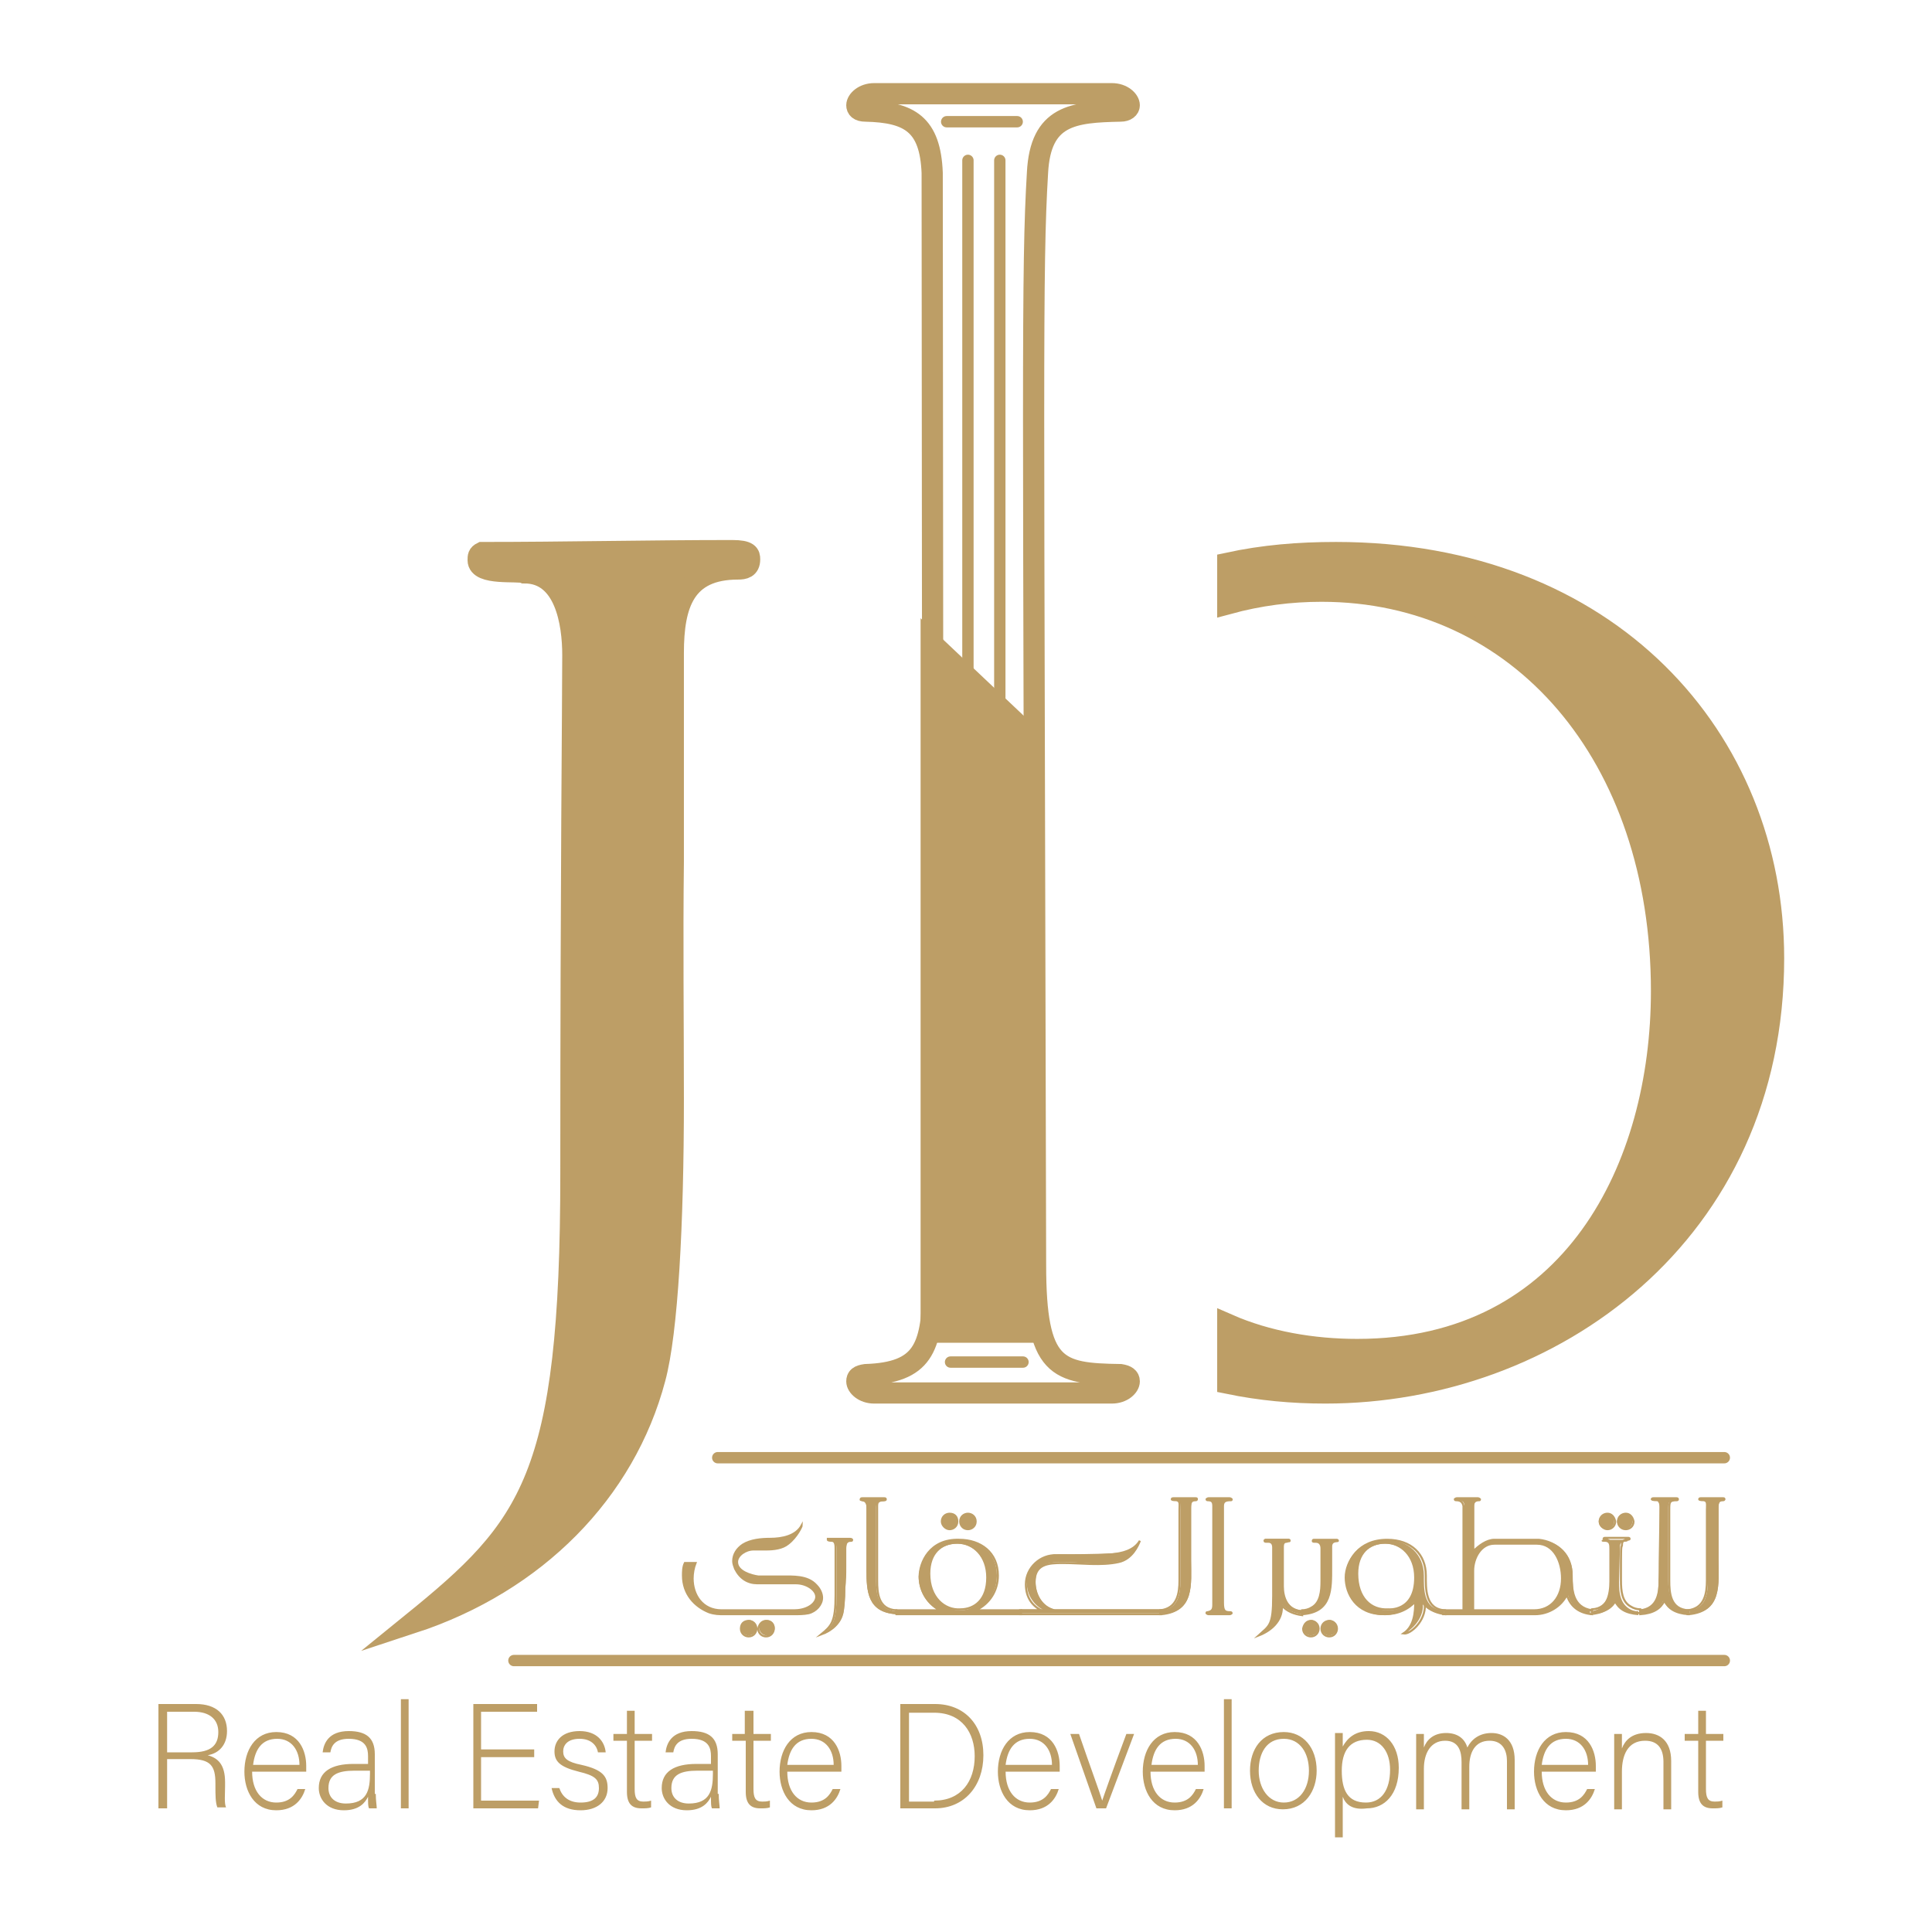 <?xml version="1.0" encoding="utf-8"?>
<!-- Generator: Adobe Illustrator 27.3.1, SVG Export Plug-In . SVG Version: 6.00 Build 0)  -->
<svg version="1.1" id="Layer_1" xmlns="http://www.w3.org/2000/svg" xmlns:xlink="http://www.w3.org/1999/xlink" x="0px" y="0px"
	 viewBox="0 0 200 200" style="enable-background:new 0 0 200 200;" xml:space="preserve">
<style type="text/css">
	.st0{fill:#BD9E66;}
	.st1{fill:none;stroke:#BD9E66;stroke-width:2.195;stroke-miterlimit:10;}
	.st2{fill:none;stroke:#BD9E66;stroke-width:1.174;stroke-linecap:round;stroke-miterlimit:10;}
	.st3{fill:none;stroke:#BD9E66;stroke-width:0.213;stroke-miterlimit:10;}
</style>
<g>
	<path class="st0" d="M17.3,182.2v5h-0.9v-10.8h3.9c2.1,0,3.2,1.1,3.2,2.8c0,1.4-0.8,2.3-2,2.5c1.1,0.3,1.8,1,1.8,2.8v0.4
		c0,0.8-0.1,1.8,0.1,2.2h-0.9c-0.2-0.5-0.2-1.3-0.2-2.2v-0.3c0-1.8-0.5-2.5-2.6-2.5H17.3z M17.3,181.4h2.6c1.9,0,2.7-0.7,2.7-2.1
		c0-1.3-0.9-2.1-2.5-2.1h-2.8V181.4z M26.1,183.4c0,2,1,3.2,2.5,3.2c1.4,0,1.9-0.8,2.2-1.4h0.8c-0.3,1-1.1,2.2-3,2.2
		c-2.3,0-3.3-2-3.3-4c0-2.2,1.1-4.1,3.3-4.1c2.4,0,3.1,2,3.1,3.5c0,0.2,0,0.4,0,0.6H26.1z M31,182.7c0-1.5-0.8-2.7-2.3-2.7
		c-1.6,0-2.3,1.1-2.5,2.7H31z M31,182.7 M38.9,185.7c0,0.7,0.1,1.2,0.1,1.5h-0.8c-0.1-0.2-0.1-0.5-0.1-1.2c-0.3,0.6-0.9,1.4-2.5,1.4
		c-1.8,0-2.6-1.2-2.6-2.3c0-1.7,1.3-2.5,3.6-2.5c0.6,0,1.1,0,1.5,0v-0.8c0-0.8-0.2-1.8-2-1.8c-1.5,0-1.8,0.8-1.9,1.4h-0.8
		c0.1-0.9,0.6-2.2,2.7-2.2c1.8,0,2.7,0.7,2.7,2.4V185.7z M38.2,183.3c-0.3,0-1,0-1.5,0c-1.7,0-2.7,0.4-2.7,1.8c0,1,0.7,1.6,1.8,1.6
		c2.2,0,2.5-1.4,2.5-3.1V183.3z M41.5,187.2v-11.3h0.8v11.3H41.5z M55.3,181.9h-5.5v4.5h6l-0.1,0.8H49v-10.8h6.6v0.8h-5.8v3.9h5.5
		V181.9z M60.1,186.6c1.4,0,1.9-0.6,1.9-1.5c0-0.9-0.4-1.3-2.1-1.7c-2-0.5-2.5-1.1-2.5-2.1c0-1.1,0.8-2.1,2.6-2.1
		c1.8,0,2.6,1.1,2.7,2.2h-0.8c-0.1-0.6-0.6-1.4-1.9-1.4c-1.3,0-1.7,0.7-1.7,1.3c0,0.7,0.4,1.1,1.9,1.4c2.2,0.5,2.7,1.2,2.7,2.4
		c0,1.4-1.1,2.3-2.8,2.3c-1.8,0-2.7-0.9-3-2.3h0.8C58.2,186,58.9,186.6,60.1,186.6z M63.5,179.5h1.4v-2.4h0.8v2.4h1.8v0.7h-1.8v5
		c0,0.9,0.2,1.3,0.9,1.3c0.2,0,0.5,0,0.8-0.1v0.7c-0.3,0.1-0.6,0.1-1,0.1c-1,0-1.5-0.5-1.5-1.7v-5.3h-1.4V179.5z M74.4,185.7
		c0,0.7,0.1,1.2,0.1,1.5h-0.8c-0.1-0.2-0.1-0.5-0.1-1.2c-0.3,0.6-0.9,1.4-2.5,1.4c-1.8,0-2.6-1.2-2.6-2.3c0-1.7,1.3-2.5,3.6-2.5
		c0.6,0,1.1,0,1.5,0v-0.8c0-0.8-0.2-1.8-2-1.8c-1.5,0-1.8,0.8-1.9,1.4h-0.8c0.1-0.9,0.6-2.2,2.7-2.2c1.8,0,2.7,0.7,2.7,2.4V185.7z
		 M73.7,183.3c-0.3,0-1,0-1.5,0c-1.7,0-2.7,0.4-2.7,1.8c0,1,0.7,1.6,1.8,1.6c2.2,0,2.5-1.4,2.5-3.1V183.3z M75.7,179.5h1.4v-2.4H78
		v2.4h1.8v0.7H78v5c0,0.9,0.2,1.3,0.9,1.3c0.2,0,0.5,0,0.8-0.1v0.7c-0.3,0.1-0.6,0.1-1,0.1c-1,0-1.5-0.5-1.5-1.7v-5.3h-1.4V179.5z
		 M81.5,183.4c0,2,1,3.2,2.5,3.2c1.4,0,1.9-0.8,2.2-1.4h0.8c-0.3,1-1.1,2.2-3,2.2c-2.3,0-3.3-2-3.3-4c0-2.2,1.1-4.1,3.3-4.1
		c2.4,0,3.1,2,3.1,3.5c0,0.2,0,0.4,0,0.6H81.5z M86.3,182.7c0-1.5-0.8-2.7-2.3-2.7c-1.6,0-2.3,1.1-2.5,2.7H86.3z M86.3,182.7
		 M96.8,176.4c3,0,5,2.1,5,5.3c0,3.2-2,5.5-5,5.5h-3.6v-10.8H96.8z M96.7,186.4c2.8,0,4.2-2,4.2-4.6c0-2.4-1.3-4.5-4.2-4.5h-2.6v9.2
		H96.7z M104.1,183.4c0,2,1,3.2,2.5,3.2c1.4,0,1.9-0.8,2.2-1.4h0.8c-0.3,1-1.1,2.2-3,2.2c-2.3,0-3.3-2-3.3-4c0-2.2,1.1-4.1,3.3-4.1
		c2.4,0,3.1,2,3.1,3.5c0,0.2,0,0.4,0,0.6H104.1z M108.9,182.7c0-1.5-0.8-2.7-2.3-2.7c-1.6,0-2.3,1.1-2.5,2.7H108.9z M108.9,182.7
		 M111.7,179.5c1.2,3.5,2.1,5.9,2.4,6.9h0c0.2-0.6,1-2.9,2.5-6.9h0.8l-2.9,7.7h-1l-2.7-7.7H111.7z M119.1,183.4c0,2,1,3.2,2.5,3.2
		c1.4,0,1.9-0.8,2.2-1.4h0.8c-0.3,1-1.1,2.2-3,2.2c-2.3,0-3.3-2-3.3-4c0-2.2,1.1-4.1,3.3-4.1c2.4,0,3.1,2,3.1,3.5c0,0.2,0,0.4,0,0.6
		H119.1z M124,182.7c0-1.5-0.8-2.7-2.3-2.7c-1.6,0-2.3,1.1-2.5,2.7H124z M124,182.7 M126.7,187.2v-11.3h0.8v11.3H126.7z
		 M136.3,183.3c0,2.1-1.2,4-3.5,4c-2.1,0-3.4-1.7-3.4-4c0-2.2,1.2-4,3.5-4C134.9,179.3,136.3,180.9,136.3,183.3z M130.3,183.3
		c0,1.8,1,3.3,2.6,3.3c1.6,0,2.6-1.4,2.6-3.3c0-1.8-0.9-3.3-2.6-3.3C131.1,180,130.3,181.5,130.3,183.3z M139,186v4.2h-0.8v-8.9
		c0-0.6,0-1.3,0-1.9h0.8c0,0.3,0,0.8,0,1.4c0.5-0.9,1.3-1.6,2.7-1.6c1.8,0,3.1,1.5,3.1,3.8c0,2.8-1.5,4.2-3.3,4.2
		C140,187.4,139.3,186.8,139,186z M143.9,183.2c0-1.8-0.9-3.1-2.4-3.1c-1.8,0-2.6,1.2-2.6,3.2c0,2,0.6,3.3,2.5,3.3
		C143,186.6,143.9,185.3,143.9,183.2z M146.6,181.5c0-0.7,0-1.4,0-2h0.8c0,0.3,0,0.9,0,1.4c0.3-0.8,1-1.5,2.3-1.5
		c1.1,0,1.9,0.5,2.2,1.5c0.4-0.8,1.2-1.5,2.5-1.5c1.2,0,2.4,0.7,2.4,2.8v5.1h-0.8v-5c0-1-0.4-2.1-1.8-2.1c-1.5,0-2.1,1.2-2.1,2.7
		v4.4h-0.8v-4.9c0-1.1-0.3-2.2-1.7-2.2c-1.5,0-2.2,1.3-2.2,2.9v4.2h-0.8V181.5z M159.6,183.4c0,2,1,3.2,2.5,3.2
		c1.4,0,1.9-0.8,2.2-1.4h0.8c-0.3,1-1.1,2.2-3,2.2c-2.3,0-3.3-2-3.3-4c0-2.2,1.1-4.1,3.3-4.1c2.4,0,3.1,2,3.1,3.5c0,0.2,0,0.4,0,0.6
		H159.6z M164.4,182.7c0-1.5-0.8-2.7-2.3-2.7c-1.6,0-2.3,1.1-2.5,2.7H164.4z M164.4,182.7 M167.1,179.5h0.8c0,0.2,0,1.2,0,1.5
		c0.3-0.8,1-1.6,2.5-1.6c1.4,0,2.6,0.8,2.6,2.9v5h-0.8v-4.9c0-1.4-0.6-2.2-1.9-2.2c-1.8,0-2.4,1.5-2.4,3.2v3.9h-0.8v-5.8
		C167.1,180.7,167.1,180.1,167.1,179.5z M174.4,179.5h1.4v-2.4h0.8v2.4h1.8v0.7h-1.8v5c0,0.9,0.2,1.3,0.9,1.3c0.2,0,0.5,0,0.8-0.1
		v0.7c-0.3,0.1-0.6,0.1-1,0.1c-1,0-1.5-0.5-1.5-1.7v-5.3h-1.4V179.5z"/>
	<path class="st0" d="M69.7,113.8c0,12.9-0.6,24.1-1.9,28.9c-3.1,11.7-12.3,21.1-25.1,25.3c12.2-9.9,16.4-14.9,16.4-46.5
		c0-31.2,0.2-48.8,0.2-53.7c0-3.3-0.8-8.5-5-8.5c-0.6-0.3-4.8,0.3-4.8-1.3c0-0.4,0-0.6,0.4-0.8c8.5,0,17.3-0.2,25.9-0.2
		c1.7,0,1.8,0.4,1.8,0.9c0,0.9-0.6,1-1.2,1c-5.5,0-6.7,3.6-6.7,8.7v21.6C69.6,97.3,69.7,105.9,69.7,113.8"/>
	<path class="st1" d="M69.7,113.8c0,12.9-0.6,24.1-1.9,28.9c-3.1,11.7-12.3,21.1-25.1,25.3c12.2-9.9,16.4-14.9,16.4-46.5
		c0-31.2,0.2-48.8,0.2-53.7c0-3.3-0.8-8.5-5-8.5c-0.6-0.3-4.8,0.3-4.8-1.3c0-0.4,0-0.6,0.4-0.8c8.5,0,17.3-0.2,25.9-0.2
		c1.7,0,1.8,0.4,1.8,0.9c0,0.9-0.6,1-1.2,1c-5.5,0-6.7,3.6-6.7,8.7v21.6C69.6,97.3,69.7,105.9,69.7,113.8z"/>
	<path class="st1" d="M96.5,17.9c-0.2-5-2.3-6.3-6.9-6.4c-0.7,0-0.9-0.3-0.9-0.6c0-0.5,0.7-1.2,1.8-1.2h24.6c1.1,0,1.8,0.7,1.8,1.2
		c0,0.3-0.3,0.6-0.9,0.6c-4.9,0.1-8.3,0.4-8.6,6.4c-0.6,10-0.4,20.1-0.2,113c0,10.8,2.2,11.3,8.8,11.4c0.6,0.1,0.9,0.3,0.9,0.7
		c0,0.5-0.7,1.2-1.8,1.2H90.5c-1.1,0-1.8-0.7-1.8-1.2c0-0.4,0.2-0.6,0.9-0.7c6-0.2,6.8-2.8,7-8.6L96.5,17.9z"/>
	<path class="st0" d="M127.1,137.1c4.1,1.8,8.8,2.6,13.4,2.6c22.4,0,31.5-19,31.5-37.1c0-24.4-14.7-41.4-35.2-41.4
		c-3.2,0-6.4,0.4-9.7,1.3v-4.2c3.7-0.8,7.3-1.1,11.2-1.1c28.3,0,45.3,19.3,45.3,42c0,28.5-23,45-46.4,45c-3.4,0-6.7-0.3-10.1-1
		V137.1z"/>
	<path class="st1" d="M127.1,137.1c4.1,1.8,8.8,2.6,13.4,2.6c22.4,0,31.5-19,31.5-37.1c0-24.4-14.7-41.4-35.2-41.4
		c-3.2,0-6.4,0.4-9.7,1.3v-4.2c3.7-0.8,7.3-1.1,11.2-1.1c28.3,0,45.3,19.3,45.3,42c0,28.5-23,45-46.4,45c-3.4,0-6.7-0.3-10.1-1
		V137.1z"/>
	<line class="st2" x1="103.5" y1="16.6" x2="103.5" y2="137.5"/>
	<line class="st2" x1="100.2" y1="16.6" x2="100.2" y2="137.5"/>
	<line class="st2" x1="98" y1="12.6" x2="105.3" y2="12.6"/>
	<line class="st2" x1="105.9" y1="141" x2="98.4" y2="141"/>
	<polygon class="st0" points="108.1,139 95.3,139 95.3,64 108.1,76.1 	"/>
	<line class="st2" x1="74.3" y1="150.9" x2="178.5" y2="150.9"/>
	<line class="st2" x1="53.2" y1="171.9" x2="178.5" y2="171.9"/>
	<path class="st0" d="M70.7,163.1c0-0.5,0.1-0.9,0.2-1.3c0.4,0,0.7,0,1.1,0c-0.2,0.5-0.3,1.1-0.3,1.6c0,1.7,1,3.3,3,3.3
		c2.6,0,4.9,0,7.5,0c0.6,0,1.2-0.1,1.6-0.4c0.5-0.3,0.7-0.7,0.7-1c0-0.7-1-1.4-2.1-1.4c-1.3,0-2.7,0-4,0c-1,0-1.8-0.5-2.3-1.5
		c-0.1-0.3-0.2-0.5-0.2-0.8c0-0.7,0.4-1.3,1-1.7c0.8-0.5,1.9-0.6,2.8-0.6c1.3-0.1,2.7-0.3,3.3-1.4c0,0-0.6,1.2-1.4,1.9
		c-0.7,0.5-1.5,0.6-2.3,0.6c-0.5,0-0.9,0-1.3,0c-0.8,0-1.7,0.7-1.7,1.3c0,1,1.5,1.5,2.2,1.5c0.8,0,1.6,0,2.4,0c1.3,0,2.7,0,3.6,0.9
		c0.4,0.4,0.6,0.9,0.6,1.3c0,0.7-0.5,1.3-1.4,1.6c-0.5,0.1-1,0.1-1.5,0.1c-2.4,0-4.8,0-7.2,0c-0.6,0-1.1,0-1.6-0.2
		C71.9,166.3,70.7,165,70.7,163.1z M76.7,168.5c0,0.4,0.3,0.8,0.8,0.8c0.4,0,0.8-0.3,0.8-0.8c0-0.4-0.3-0.8-0.8-0.8
		C77,167.8,76.7,168.1,76.7,168.5z M78.6,168.5c0,0.4,0.3,0.8,0.8,0.8s0.8-0.3,0.8-0.8c0-0.4-0.3-0.8-0.8-0.8S78.6,168.1,78.6,168.5
		z M87.5,164.4c0,1.1-0.1,2.1-0.2,2.6c-0.3,1-1.1,1.9-2.2,2.2c1.1-0.9,1.5-1.3,1.5-4.1c0-2.8,0-4.3,0-4.8c0-0.3-0.1-0.8-0.4-0.8
		c-0.1,0-0.4,0-0.4-0.1c0,0,0-0.1,0-0.1c0.8,0,1.5,0,2.3,0c0.1,0,0.2,0,0.2,0.1c0,0.1-0.1,0.1-0.1,0.1c-0.5,0-0.6,0.3-0.6,0.8
		c0,0.5,0,0.9,0,1.9C87.5,162.9,87.5,163.7,87.5,164.4z M92.7,167.1c-2.9-0.2-3-2.4-3-4.5c0-0.8,0-5,0-6.2c0-0.5,0-0.7-0.2-0.9
		c-0.1-0.1-0.5-0.1-0.5-0.2c0-0.1,0-0.1,0.2-0.1c0.7,0,1.5,0,2.2,0c0.1,0,0.2,0,0.2,0.1c0,0,0,0.1-0.1,0.1c-0.6,0-0.8,0.2-0.8,0.6
		c0,2.1,0,6.1,0,7.7c0,1.3,0.2,2.9,2,3.1V167.1z M99.2,159.4c2.2,0,4,1.3,4,3.7c0,1.5-0.8,3-2.3,3.6h4.7v0.4H92.7v-0.4h4.5
		c-1.5-0.8-2.1-2.2-2.1-3.5C95.2,161.8,96.2,159.4,99.2,159.4z M99.4,166.7c1.4,0,2.8-1,2.8-3.3c0-2.2-1.4-3.6-3.1-3.6
		c-1.7,0-2.9,1.1-2.9,3.2C96.2,165.4,97.8,166.7,99.4,166.7z M99.1,157.5c0,0.4-0.3,0.8-0.8,0.8c-0.4,0-0.8-0.3-0.8-0.8
		c0-0.4,0.4-0.8,0.8-0.8C98.7,156.7,99.1,157,99.1,157.5z M101,157.5c0,0.4-0.4,0.8-0.8,0.8c-0.4,0-0.8-0.3-0.8-0.8
		c0-0.4,0.3-0.8,0.8-0.8C100.6,156.7,101,157,101,157.5z M109.5,160.9c1.8,0,3.6,0.1,5.7-0.1c1.1-0.1,2.3-0.3,2.9-1.4
		c-0.3,0.5-0.8,1.9-2.2,2.2c-1.8,0.5-4,0.1-5.8,0.1c-1.5,0-2.9,0.1-2.9,2c0,1.3,0.7,2.6,2,2.9h11.1v0.4h-14.6v-0.4h2.2
		c-0.9-0.5-1.6-1.5-1.6-2.7C106.2,162.3,107.7,160.9,109.5,160.9z M120.2,166.7c1.8-0.1,2-1.8,2-3.1v-2.7c0-0.1,0-4.5,0-4.6
		c0-0.6,0-0.9-0.3-1c-0.1,0-0.5,0-0.5-0.1c0-0.1,0.1-0.1,0.2-0.1c0.7,0,1.4,0,2.2,0c0.1,0,0.2,0,0.2,0.1c0,0,0,0.1-0.1,0.1
		c-0.5,0-0.6,0.2-0.6,0.8c0,0.3,0,5,0,5.4c0,2.5,0.4,5.4-3,5.6V166.7z M125.6,155.9c0-0.4-0.2-0.6-0.6-0.6c-0.1,0-0.1,0-0.1-0.1
		c0,0,0.1-0.1,0.2-0.1c0.7,0,1.5,0,2.2,0c0.1,0,0.2,0.1,0.2,0.1c0,0,0,0.1-0.1,0.1c-0.4,0-0.7,0-0.8,0.6c-0.1,0.9,0,1.8,0,10
		c0,1,0.2,1,0.8,1c0.1,0,0.1,0,0.1,0.1c0,0-0.1,0.1-0.2,0.1c-0.7,0-1.5,0-2.2,0c-0.1,0-0.2-0.1-0.2-0.1c0,0,0-0.1,0.1-0.1
		c0.5,0,0.6-0.2,0.6-0.8L125.6,155.9z M132.8,164.1c0,1.1,0.4,2.5,2,2.6c0,0.1,0,0.3,0,0.4c-0.8-0.1-1.6-0.4-2.1-1
		c0,0.1,0,0.2,0,0.2c0,1.4-1,2.4-2.4,2.9c1.1-1,1.5-1,1.5-4.1c0-2.2,0-4.6,0-5c0-0.2-0.1-0.6-0.5-0.6c-0.1,0-0.1,0-0.2,0
		c-0.1,0-0.2,0-0.2-0.1c0,0,0,0,0.1-0.1c0.8,0,1.5,0,2.3,0c0.1,0,0.2,0,0.2,0.1c0,0.1-0.1,0.1-0.3,0.1c-0.3,0.1-0.4,0.2-0.4,0.5
		c0,0.6,0,1,0,2.1C132.8,162.8,132.8,163.5,132.8,164.1z M134.8,166.7c0.4,0,0.7-0.1,1-0.3c0.9-0.6,1-1.7,1-2.7v-3.1
		c0-0.1,0-0.2,0-0.3c0-0.3-0.1-0.7-0.6-0.7c-0.3,0-0.3,0-0.3-0.1c0,0,0-0.1,0.1-0.1c0.8,0,1.5,0,2.3,0c0.1,0,0.2,0,0.2,0.1
		c0,0.2-0.7-0.1-0.7,0.6c0,0.3,0,1.9,0,2.1c0,2.3,0.1,4.6-3,4.9V166.7z M134.9,168.5c0,0.4,0.3,0.8,0.8,0.8c0.4,0,0.8-0.3,0.8-0.8
		c0-0.4-0.3-0.8-0.8-0.8C135.3,167.8,134.9,168.1,134.9,168.5z M136.8,168.5c0,0.4,0.3,0.8,0.8,0.8c0.4,0,0.8-0.3,0.8-0.8
		c0-0.4-0.3-0.8-0.8-0.8C137.1,167.8,136.8,168.1,136.8,168.5z M143.4,159.4c2.5,0,4,1.6,4,3.7c0,1.3-0.1,3.5,2,3.6v0.4
		c-0.8-0.1-1.6-0.4-2.1-1c0.1,1.6-1.5,3-2.2,3c1.2-0.7,1.3-2.2,1.3-3.3c-0.8,0.9-1.8,1.4-3.2,1.4c-2.9,0-4-2.2-4-3.9
		S140.6,159.4,143.4,159.4z M143.7,166.7c0,0,2.8,0.2,2.8-3.3c0-2.3-1.4-3.6-3.1-3.6c-1.7,0-2.9,1.1-2.9,3.2
		C140.4,165.4,141.9,166.7,143.7,166.7z M149.5,167.1v-0.4h2.1c0-2,0-10.3,0-10.8c0-0.5-0.3-0.6-0.8-0.6c-0.1,0-0.1,0-0.1-0.1
		c0,0,0.1-0.1,0.2-0.1c0.7,0,1.5,0,2.2,0c0.1,0,0.2,0.1,0.2,0.1c0,0,0,0-0.1,0.1c-0.4,0-0.6,0.1-0.6,0.6c0,0.3,0,2.4,0,4.7
		c0.6-0.6,1.3-1.2,2.2-1.2h4.1c0.1,0,0.1,0,0.5,0c2,0.2,3.4,1.5,3.4,3.7c0,1.5,0,3.4,2.1,3.6v0.4c-1.2-0.1-2.2-0.7-2.6-2
		c-0.7,1.1-1.9,2-3.3,2H149.5z M154.7,159.8c-1.4,0-2.2,1.5-2.2,2.8c0,1.8,0,3.4,0,4.1h6.3c1.8,0,2.9-1.5,2.9-3.3
		c0-1.7-0.9-3.6-2.6-3.6H154.7z M167.7,160.2c0-0.3,0-0.6,0.5-0.6c0,0,0.3,0,0.3-0.1c0,0,0-0.1-0.2-0.1h-2.3c-0.1,0-0.2,0-0.2,0.1
		c0,0.1,0.1,0.1,0.3,0.1c0.5,0,0.5,0.3,0.5,0.8c0,0,0,3.3,0,3.3c0,1.3-0.3,3-2,3.1v0.4c1.4-0.1,2.1-0.6,2.5-1.4
		c0.4,0.8,1.1,1.3,2.5,1.4v-0.4c-0.4,0-0.7-0.1-1-0.3c-0.9-0.6-1-1.7-1-2.7C167.7,160.3,167.7,160.2,167.7,160.2z M167.1,157.5
		c0,0.4-0.3,0.8-0.8,0.8c-0.4,0-0.8-0.3-0.8-0.8c0-0.4,0.4-0.8,0.8-0.8C166.8,156.7,167.1,157,167.1,157.5z M169,157.5
		c0,0.4-0.4,0.8-0.8,0.8c-0.4,0-0.8-0.3-0.8-0.8c0-0.4,0.3-0.8,0.8-0.8C168.6,156.7,169,157,169,157.5z M171.8,156.3
		c0-0.4,0-0.8-0.3-1c-0.1-0.1-0.6,0-0.6-0.1c0-0.1,0.1-0.1,0.2-0.1h2.3c0.1,0,0.2,0,0.2,0.1c0,0,0,0.1-0.1,0.1c-0.8,0-0.8,0.2-0.8,1
		v7.3c0,1.3,0.2,2.9,2,3.1v0.4c-1.4-0.1-2.1-0.6-2.5-1.4c-0.4,0.8-1.1,1.3-2.5,1.4v-0.4c1.9-0.1,2-1.8,2-3.1
		C171.8,162.7,171.8,161.8,171.8,156.3z M174.8,166.7c1.8-0.1,2-1.8,2-3.1v-2.7c0-0.1,0-4.5,0-4.6c0-0.6,0-0.9-0.3-1
		c-0.1,0-0.5,0-0.5-0.1c0-0.1,0.1-0.1,0.2-0.1c0.7,0,1.4,0,2.2,0c0.1,0,0.2,0,0.2,0.1c0,0,0,0.1-0.1,0.1c-0.5,0-0.6,0.2-0.6,0.8
		c0,0.3,0,5,0,5.4c0,2.5,0.4,5.4-3,5.6V166.7z"/>
	<path class="st3" d="M77.5,167.8c0.4,0,0.8,0.3,0.8,0.8c0,0.4-0.3,0.8-0.8,0.8c-0.4,0-0.8-0.3-0.8-0.8
		C76.7,168.1,77,167.8,77.5,167.8z M79.3,167.8c0.4,0,0.8,0.3,0.8,0.8c0,0.4-0.3,0.8-0.8,0.8c-0.4,0-0.8-0.3-0.8-0.8
		C78.6,168.1,78.9,167.8,79.3,167.8z M73.4,166.9c0.6,0.2,1,0.2,1.6,0.2h7.2c0.5,0,1,0,1.5-0.1c0.8-0.2,1.4-0.9,1.4-1.6
		c0-0.4-0.2-0.9-0.6-1.3c-0.9-1-2.4-0.9-3.6-0.9c-0.8,0-1.6,0-2.4,0c-0.7-0.1-2.2-0.5-2.2-1.5c0-0.7,0.9-1.3,1.7-1.3
		c0.4,0,0.9,0,1.3,0c0.8,0,1.7-0.1,2.3-0.6c0.9-0.7,1.4-1.8,1.4-1.9c-0.6,1.1-2,1.4-3.3,1.4c-0.9,0-2,0.1-2.8,0.6
		c-0.6,0.4-1,1-1,1.7c0,0.3,0.1,0.5,0.2,0.8c0.5,1,1.3,1.5,2.3,1.5c1.3,0,2.7,0,4,0c1.1,0,2.1,0.7,2.1,1.4c0,0.3-0.2,0.7-0.7,1
		c-0.5,0.3-1.1,0.4-1.6,0.4c-2.6,0-4.9,0-7.5,0c-2,0-3-1.6-3-3.3c0-0.5,0.1-1.1,0.3-1.6h-1.1c-0.2,0.4-0.2,0.9-0.2,1.3
		C70.7,165,71.9,166.3,73.4,166.9z"/>
	<path class="st3" d="M87.5,162.2v-1.9c0-0.5,0.1-0.8,0.6-0.8c0.1,0,0.1,0,0.1-0.1c0,0,0-0.1-0.2-0.1c-0.8,0-1.5,0-2.3,0
		c0,0,0,0,0,0.1c0,0.1,0.4,0.1,0.4,0.1c0.4,0,0.4,0.5,0.4,0.8c0,0.4,0,2,0,4.8c0,2.8-0.4,3.2-1.5,4.1c1.1-0.4,2-1.2,2.2-2.2
		c0.1-0.4,0.2-1.4,0.2-2.6C87.5,163.7,87.5,162.9,87.5,162.2z"/>
	<path class="st3" d="M92.8,166.7c-1.9-0.1-2-1.8-2-3.1c0-1.6,0-5.6,0-7.7c0-0.4,0.1-0.6,0.8-0.6c0,0,0.1,0,0.1-0.1
		c0-0.1-0.1-0.1-0.2-0.1h-2.2c-0.1,0-0.2,0-0.2,0.1c0,0.1,0.5,0.1,0.5,0.2c0.2,0.1,0.2,0.4,0.2,0.9v6.2c0,2.2,0.1,4.3,3,4.5V166.7z"
		/>
	<path class="st3" d="M100.2,156.7c-0.4,0-0.8,0.3-0.8,0.8c0,0.4,0.3,0.8,0.8,0.8c0.4,0,0.8-0.3,0.8-0.8
		C101,157,100.6,156.7,100.2,156.7z M98.3,156.7c-0.4,0-0.8,0.3-0.8,0.8c0,0.4,0.4,0.8,0.8,0.8c0.4,0,0.8-0.3,0.8-0.8
		C99.1,157,98.8,156.7,98.3,156.7z M96.2,162.9c0-2.1,1.2-3.2,2.9-3.2c1.7,0,3.1,1.4,3.1,3.6c0,2.3-1.3,3.3-2.8,3.3
		C97.8,166.7,96.2,165.4,96.2,162.9z M95.2,163.2c0,1.2,0.6,2.7,2.1,3.5h-4.5v0.4h12.9v-0.4H101c1.5-0.7,2.3-2.1,2.3-3.6
		c0-2.4-1.8-3.7-4-3.7C96.2,159.3,95.2,161.8,95.2,163.2z"/>
	<path class="st3" d="M106.2,164c0,1.3,0.6,2.2,1.6,2.7h-2.2v0.4h14.6v-0.4h-11.1c-1.3-0.3-2-1.6-2-2.9c0-1.9,1.4-2,2.9-2
		c1.9,0,4,0.3,5.8-0.1c1.4-0.3,2-1.7,2.2-2.2c-0.6,1-1.8,1.3-2.9,1.4c-2,0.1-3.9,0.1-5.7,0.1C107.7,160.9,106.2,162.3,106.2,164z"/>
	<path class="st3" d="M120.2,167.1c3.4-0.3,3-3.2,3-5.6v-5.4c0-0.6,0.1-0.8,0.6-0.8c0,0,0.1,0,0.1-0.1c0-0.1,0-0.1-0.2-0.1h-2.2
		c-0.1,0-0.2,0-0.2,0.1c0,0.1,0.4,0.1,0.5,0.1c0.4,0.1,0.3,0.4,0.3,1c0,0.1,0,4.4,0,4.6v2.7c0,1.3-0.2,2.9-2,3.1V167.1z"/>
	<path class="st3" d="M125.6,166.1c0,0.5-0.1,0.7-0.6,0.8c-0.1,0-0.1,0-0.1,0.1c0,0,0.1,0.1,0.2,0.1h2.2c0.1,0,0.2-0.1,0.2-0.1
		c0,0,0-0.1-0.1-0.1c-0.6,0-0.8-0.1-0.8-1c0-8.2,0-9.1,0-10c0-0.5,0.3-0.6,0.8-0.6c0.1,0,0.1,0,0.1-0.1c0,0-0.1-0.1-0.2-0.1h-2.2
		c-0.1,0-0.2,0.1-0.2,0.1c0,0,0,0.1,0.1,0.1c0.4,0,0.6,0.1,0.6,0.6L125.6,166.1z"/>
	<path class="st3" d="M132.8,162.2v-2.1c0-0.3,0.1-0.5,0.4-0.5c0.2-0.1,0.3,0,0.3-0.1c0-0.1,0-0.1-0.2-0.1c-0.8,0-1.5,0-2.3,0
		c0,0-0.1,0-0.1,0.1c0,0.1,0.1,0.1,0.2,0.1c0.1,0,0.1,0,0.2,0c0.4,0,0.5,0.3,0.5,0.6c0,0.3,0,2.8,0,5c0,3.1-0.4,3.1-1.5,4.1
		c1.3-0.5,2.4-1.5,2.4-2.9c0-0.1,0-0.2,0-0.2c0.5,0.6,1.3,0.9,2.1,1v-0.4c-1.6-0.1-2-1.5-2-2.6V162.2z"/>
	<path class="st3" d="M135.7,167.8c0.4,0,0.8,0.3,0.8,0.8c0,0.4-0.3,0.8-0.8,0.8c-0.4,0-0.8-0.3-0.8-0.8
		C135,168.1,135.3,167.8,135.7,167.8z M137.6,167.8c0.4,0,0.8,0.3,0.8,0.8c0,0.4-0.3,0.8-0.8,0.8c-0.4,0-0.8-0.3-0.8-0.8
		C136.8,168.1,137.2,167.8,137.6,167.8z M134.8,167.1c3.1-0.2,3-2.6,3-4.9v-2.1c0-0.7,0.7-0.5,0.7-0.6c0-0.1-0.1-0.1-0.2-0.1
		c-0.8,0-1.5,0-2.3,0c0,0-0.1,0-0.1,0.1c0,0.1,0,0.1,0.3,0.1c0.5,0,0.6,0.4,0.6,0.7v0.3v3.1c0,1-0.1,2.2-1,2.7
		c-0.3,0.2-0.7,0.3-1,0.3V167.1z"/>
	<path class="st3" d="M140.5,162.9c0-2.1,1.2-3.2,2.9-3.2c1.6,0,3.1,1.3,3.1,3.6c0,3.6-2.8,3.3-2.8,3.3
		C141.9,166.7,140.5,165.4,140.5,162.9z M139.4,163.2c0,1.6,1,3.9,4,3.9c1.3,0,2.4-0.5,3.2-1.4c0,1.1-0.1,2.7-1.3,3.4
		c0.7,0.1,2.3-1.3,2.2-3c0.5,0.6,1.3,0.9,2.1,1v-0.4c-2.1-0.1-2-2.3-2-3.6c0-2.2-1.5-3.7-4-3.7C140.6,159.4,139.4,161.6,139.4,163.2
		z"/>
	<path class="st3" d="M159.1,159.8c1.8,0,2.6,1.9,2.6,3.6c0,1.9-1.1,3.3-2.9,3.3h-6.3c0-0.7,0-2.3,0-4.1c0-1.3,0.8-2.8,2.2-2.8
		H159.1z M158.9,167.1c1.4,0,2.7-0.8,3.3-2c0.4,1.3,1.4,1.9,2.6,2v-0.4c-2-0.3-2.1-2.1-2.1-3.6c0-2.1-1.5-3.5-3.4-3.7
		c-0.3,0-0.4,0-0.5,0h-4.1c-0.8,0-1.6,0.6-2.2,1.2c0-2.3,0-4.5,0-4.7c0-0.4,0.2-0.6,0.6-0.6c0.1,0,0.1,0,0.1-0.1
		c0,0-0.1-0.1-0.2-0.1h-2.2c-0.1,0-0.2,0.1-0.2,0.1c0,0,0,0.1,0.1,0.1c0.4,0,0.7,0.1,0.8,0.6c0,0.5,0,8.8,0,10.8h-2.1v0.4H158.9z"/>
	<path class="st3" d="M168.3,156.7c-0.4,0-0.8,0.3-0.8,0.8c0,0.4,0.3,0.8,0.8,0.8c0.4,0,0.8-0.3,0.8-0.8
		C169,157,168.7,156.7,168.3,156.7z M166.4,156.7c-0.4,0-0.8,0.3-0.8,0.8c0,0.4,0.4,0.8,0.8,0.8c0.4,0,0.8-0.3,0.8-0.8
		C167.1,157,166.8,156.7,166.4,156.7z M167.8,163.6c0,1.1,0.1,2.2,1,2.7c0.3,0.2,0.7,0.3,1,0.3v0.4c-1.4-0.1-2.1-0.6-2.5-1.4
		c-0.4,0.8-1.1,1.3-2.5,1.4v-0.4c1.8-0.1,2-1.9,2-3.1v-3.3c0-0.4-0.1-0.8-0.5-0.8c-0.2,0-0.3,0-0.3-0.1c0-0.1,0.1-0.1,0.2-0.1h2.3
		c0.1,0,0.2,0,0.2,0.1c0,0.1-0.3,0.1-0.3,0.1c-0.5,0-0.5,0.4-0.5,0.6C167.8,160.2,167.8,160.3,167.8,163.6z"/>
	<path class="st3" d="M171.8,163.6c0,1.3-0.2,2.9-2,3.1v0.4c1.4-0.1,2.1-0.6,2.5-1.4c0.4,0.8,1.1,1.3,2.5,1.4v-0.4
		c-1.9-0.1-2-1.8-2-3.1v-7.3c0-0.8,0-1,0.8-1c0,0,0.1,0,0.1-0.1c0-0.1-0.1-0.1-0.2-0.1h-2.3c-0.1,0-0.2,0-0.2,0.1
		c0,0.1,0.5,0.1,0.6,0.1c0.4,0.2,0.3,0.6,0.3,1C171.8,161.8,171.8,162.7,171.8,163.6z"/>
	<path class="st3" d="M174.8,167.1c3.4-0.3,3-3.2,3-5.6v-5.4c0-0.6,0.1-0.8,0.6-0.8c0,0,0.1,0,0.1-0.1c0-0.1,0-0.1-0.2-0.1h-2.2
		c-0.1,0-0.2,0-0.2,0.1c0,0.1,0.4,0.1,0.5,0.1c0.4,0.1,0.3,0.4,0.3,1c0,0.1,0,4.4,0,4.6v2.7c0,1.3-0.2,2.9-2,3.1V167.1z"/>
</g>
</svg>
